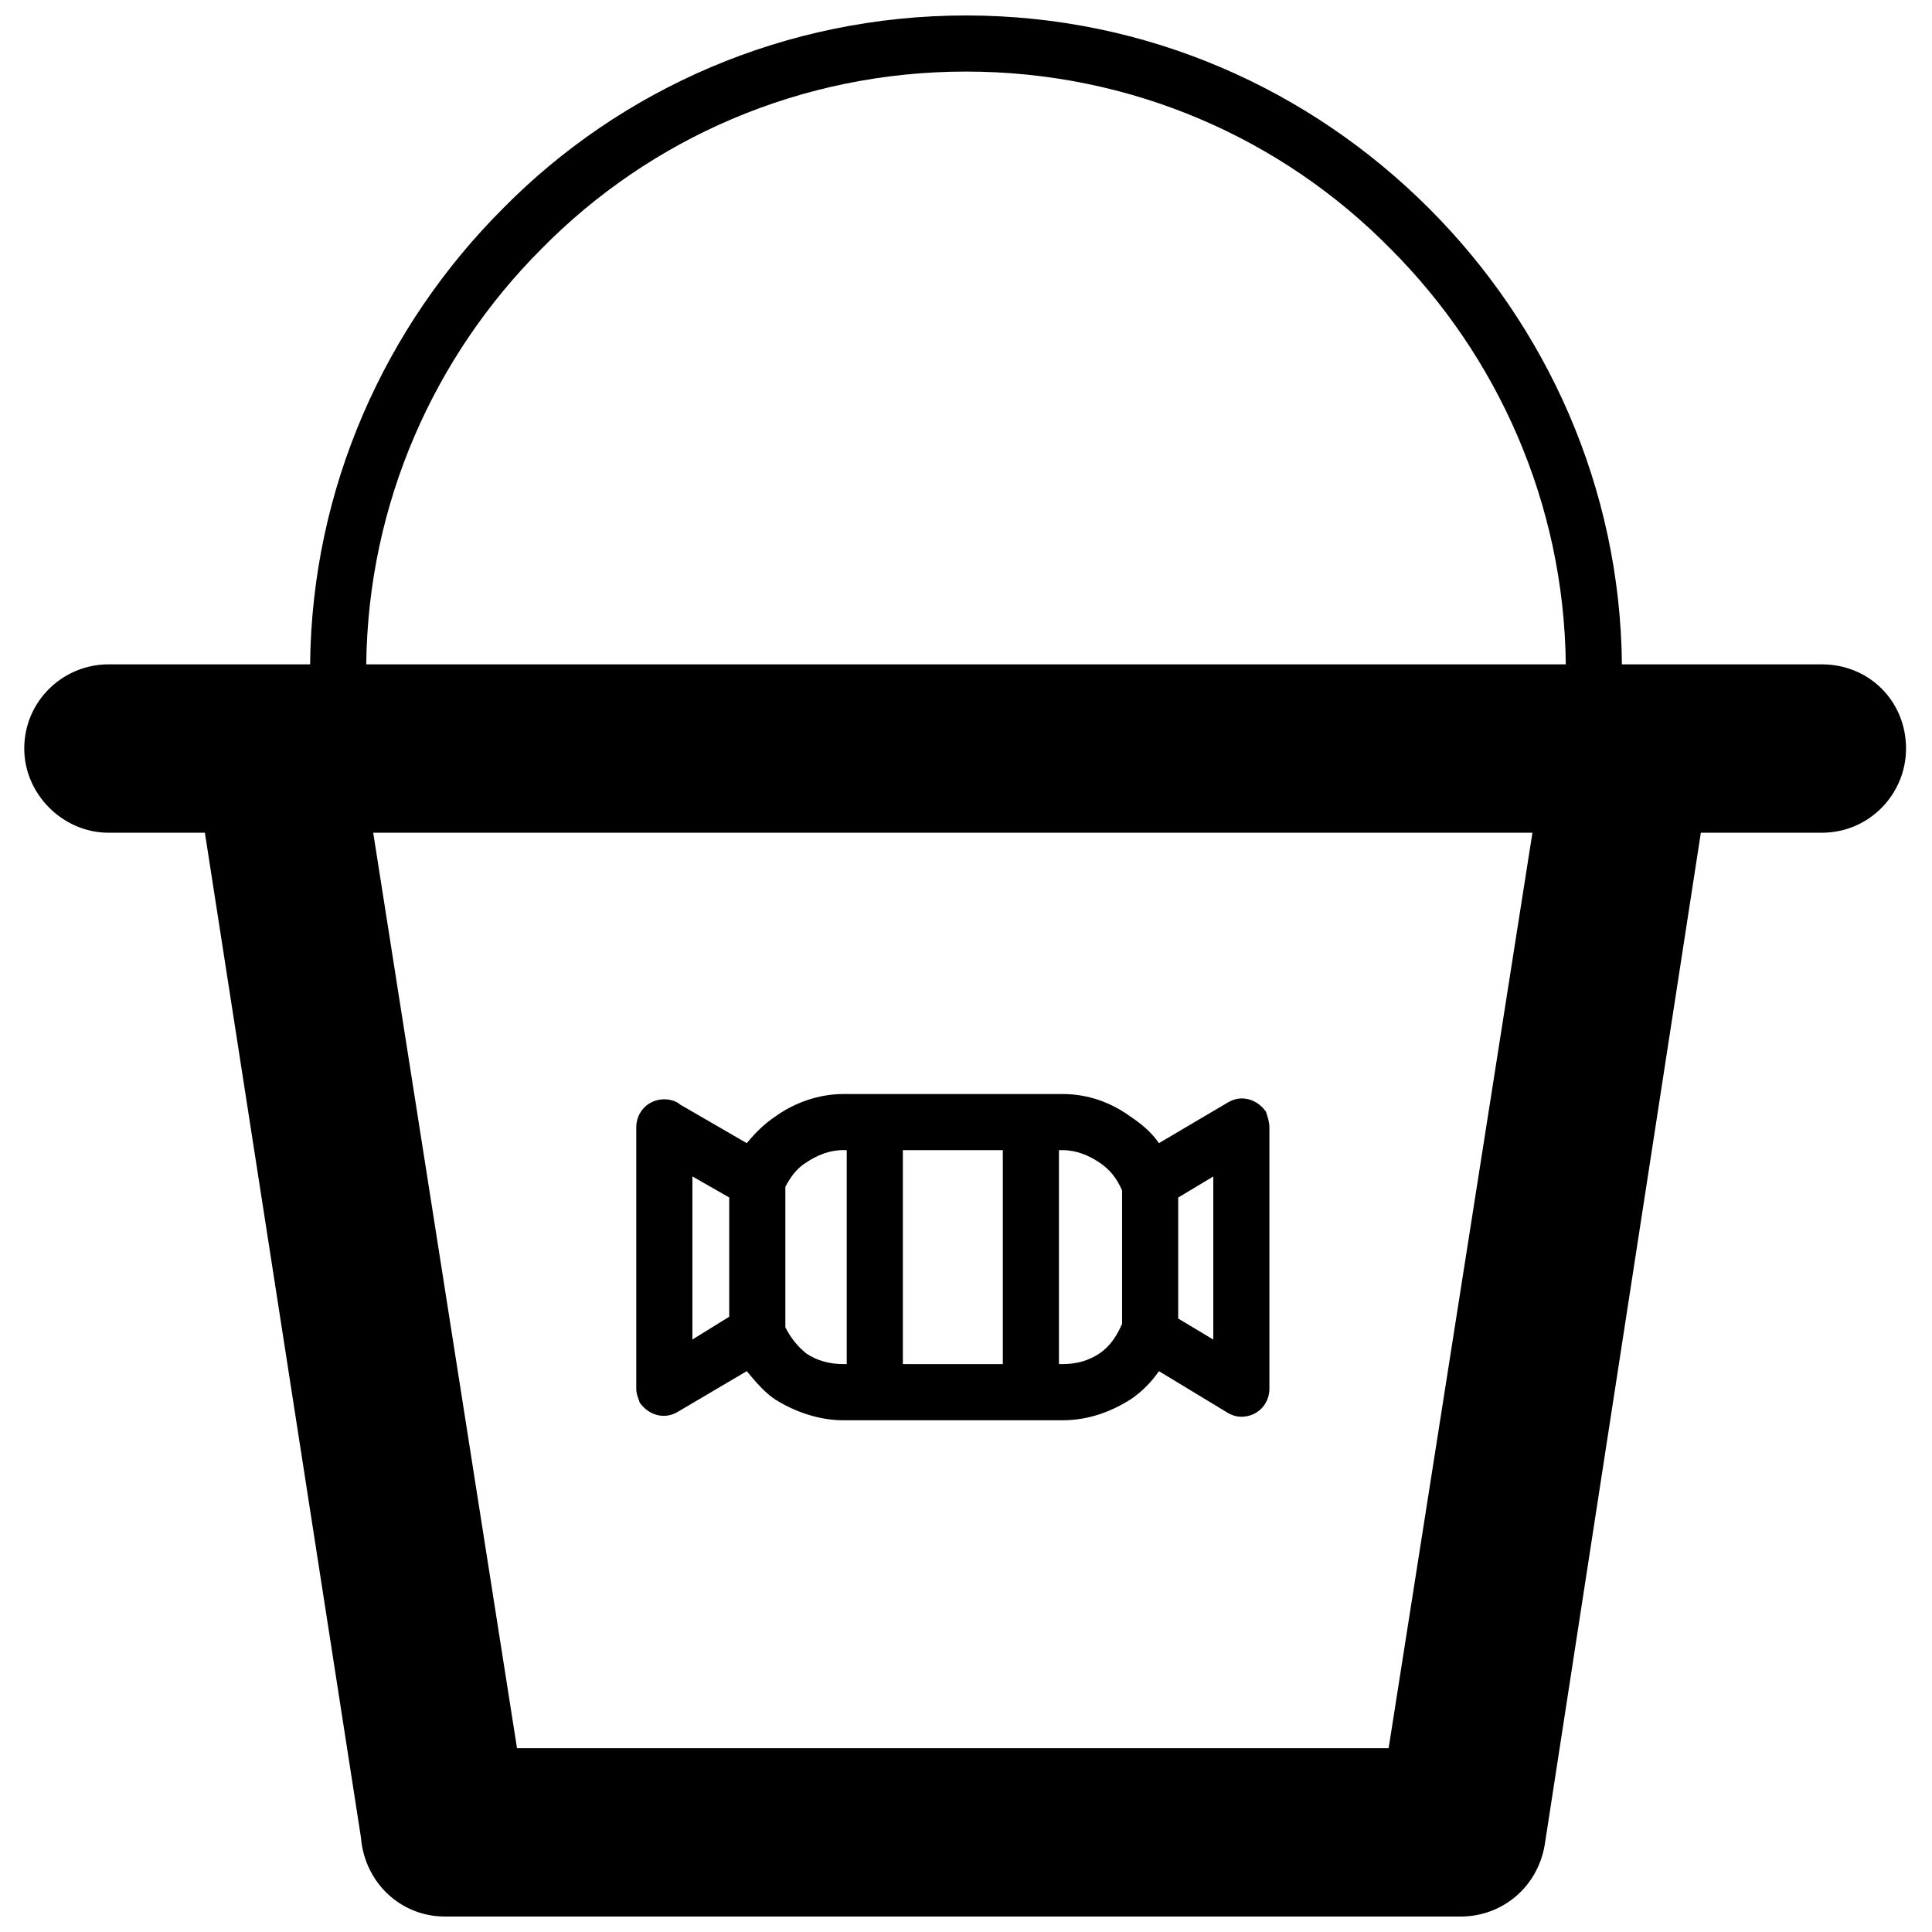 <?xml version="1.0" encoding="UTF-8"?>
<!-- Uploaded to: ICON Repo, www.iconrepo.com, Generator: ICON Repo Mixer Tools -->
<svg width="800px" height="800px" version="1.1" viewBox="144 144 512 512" xmlns="http://www.w3.org/2000/svg">
 <defs>
  <clipPath id="a">
   <path d="m150 148.09h500v503.81h-500z"/>
  </clipPath>
 </defs>
 <g clip-path="url(#a)">
  <path d="m375.83 433.93h49.73c6.973 0 13.012 2.324 18.125 6.043 2.789 1.859 5.578 4.184 7.438 6.973l18.125-10.691c3.719-2.324 7.902-0.93 10.227 2.324 0.465 1.395 0.93 2.789 0.93 4.184v69.254c0 4.184-3.254 7.438-7.438 7.438-1.395 0-2.789-0.465-4.184-1.395l-17.66-10.691c-1.859 2.789-4.648 5.578-7.438 7.438-5.113 3.254-11.156 5.578-18.125 5.578h-58.098c-6.508 0-13.012-2.324-18.125-5.578-2.789-1.859-5.113-4.648-7.438-7.438l-18.125 10.691c-3.719 2.324-7.902 0.93-10.227-2.324-0.465-1.395-0.93-2.324-0.93-3.719v-69.254c0-4.184 3.254-7.438 7.438-7.438 1.395 0 3.254 0.465 4.184 1.395l17.66 10.227c2.324-2.789 4.648-5.113 7.438-6.973 5.113-3.719 11.621-6.043 18.125-6.043zm80.406 27.422v32.07l9.297 5.578v-43.223l-9.297 5.578zm-14.871 33.465v-35.324c-1.395-3.254-3.254-5.578-6.043-7.438-2.789-1.859-6.043-3.254-9.762-3.254h-0.93v56.703h0.93c3.719 0 6.973-0.93 9.762-2.789 2.789-1.859 4.648-4.648 6.043-7.902zm-41.363-346.72c47.871 0 91.094 19.52 122.7 51.125 31.141 31.141 50.66 73.898 51.125 120.84h52.984c12.547 0 22.309 9.762 22.309 22.309 0 12.086-9.762 22.309-22.309 22.309h-32.07l-41.363 268.17c-1.859 11.156-11.156 19.055-22.309 19.055h-269.1c-12.086 0-21.379-9.297-22.309-20.914l-41.363-266.31h-25.562c-12.086 0-22.309-10.227-22.309-22.309 0-12.547 10.227-22.309 22.309-22.309h53.449c0.465-46.941 19.984-89.699 51.125-120.84 31.141-31.605 74.828-51.125 122.7-51.125zm158.95 171.96c-0.465-42.758-18.125-81.801-46.477-110.15-28.816-29.281-68.785-46.941-112.47-46.941s-83.66 17.66-112.47 46.941c-28.352 28.352-46.012 67.391-46.477 110.15zm-183.12 44.617h-132.93l38.109 242.61h230.99l38.109-242.61h-174.29zm-7.438 140.82v-56.703h-0.93c-3.719 0-6.973 1.395-9.762 3.254-2.324 1.395-4.184 3.719-5.578 6.508v37.18c1.395 2.789 3.254 5.113 5.578 6.973 2.789 1.859 6.043 2.789 9.762 2.789zm-31.141-44.152-9.762-5.578v43.223l9.762-6.043v-31.605zm72.504-12.547h-26.492v56.703h26.492z"/>
 </g>
</svg>